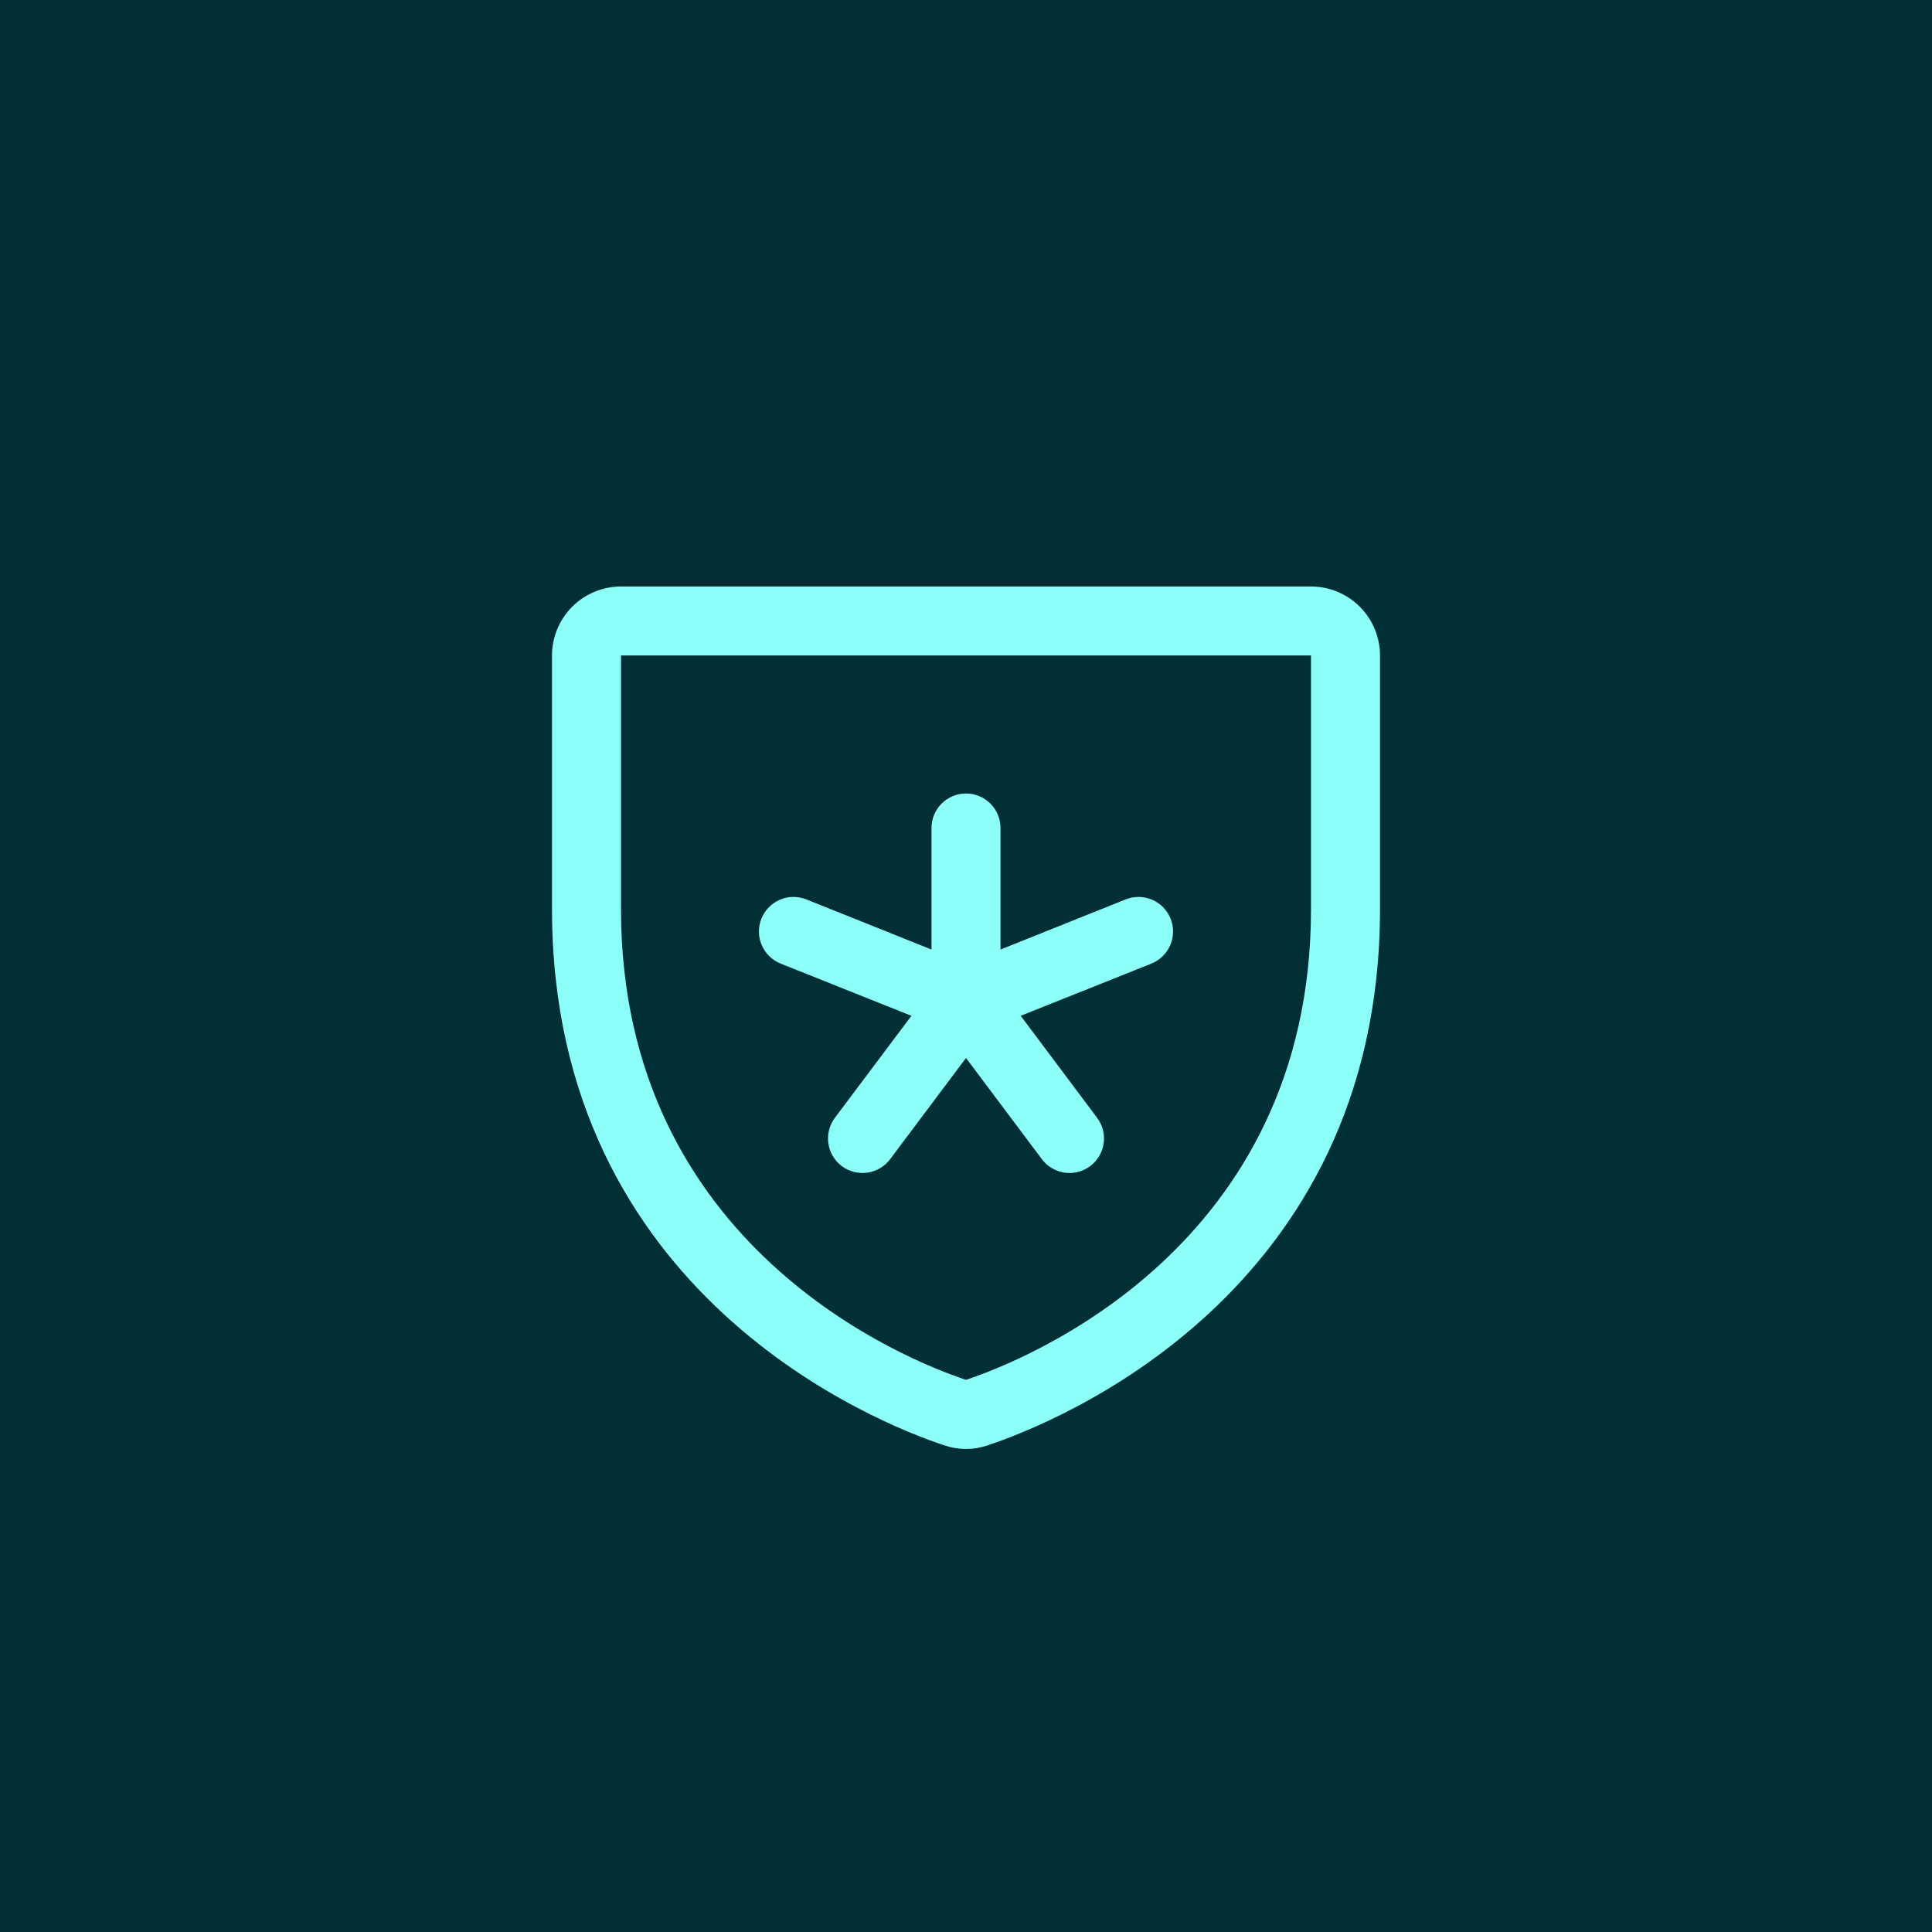 <svg xmlns="http://www.w3.org/2000/svg" width="56" height="56" viewBox="0 0 56 56" fill="none"><rect width="56" height="56" fill="#003035"></rect><path d="M22.071 26.625C22.12 26.503 22.193 26.392 22.285 26.298C22.377 26.204 22.487 26.129 22.608 26.078C22.729 26.026 22.859 25.999 22.991 25.998C23.123 25.997 23.253 26.022 23.375 26.071L27 27.523V24C27 23.735 27.105 23.48 27.293 23.293C27.48 23.105 27.735 23 28 23C28.265 23 28.52 23.105 28.707 23.293C28.895 23.48 29 23.735 29 24V27.523L32.625 26.071C32.747 26.022 32.877 25.997 33.009 25.998C33.141 26 33.27 26.027 33.392 26.078C33.513 26.13 33.622 26.204 33.715 26.298C33.807 26.392 33.88 26.503 33.929 26.625C33.978 26.747 34.003 26.877 34.002 27.009C34 27.14 33.973 27.27 33.922 27.392C33.87 27.513 33.796 27.622 33.702 27.715C33.608 27.807 33.497 27.88 33.375 27.929L29.586 29.444L31.8 32.4C31.959 32.612 32.028 32.879 31.99 33.141C31.952 33.404 31.812 33.641 31.6 33.8C31.388 33.959 31.121 34.028 30.859 33.99C30.596 33.952 30.359 33.812 30.2 33.6L28 30.666L25.8 33.6C25.721 33.705 25.622 33.794 25.509 33.861C25.396 33.927 25.271 33.971 25.141 33.99C25.011 34.008 24.879 34.001 24.752 33.969C24.625 33.936 24.505 33.879 24.4 33.8C24.295 33.721 24.206 33.623 24.14 33.51C24.073 33.397 24.029 33.271 24.01 33.141C23.991 33.011 23.999 32.879 24.031 32.752C24.064 32.625 24.121 32.505 24.2 32.4L26.418 29.444L22.625 27.929C22.503 27.88 22.392 27.807 22.298 27.715C22.204 27.623 22.129 27.513 22.078 27.392C22.026 27.271 21.999 27.141 21.998 27.009C21.997 26.877 22.022 26.747 22.071 26.625ZM40 19V26.346C40 37.549 30.523 41.264 28.625 41.895C28.22 42.034 27.78 42.034 27.375 41.895C25.475 41.27 16 37.55 16 26.348V19C16 18.47 16.211 17.961 16.586 17.586C16.961 17.211 17.47 17 18 17H38C38.53 17 39.039 17.211 39.414 17.586C39.789 17.961 40 18.47 40 19ZM38 19H18V26.349C18 36.161 26.309 39.434 28 39.996C29.707 39.426 38 36.151 38 26.349V19Z" fill="#8CFFF8"></path></svg>